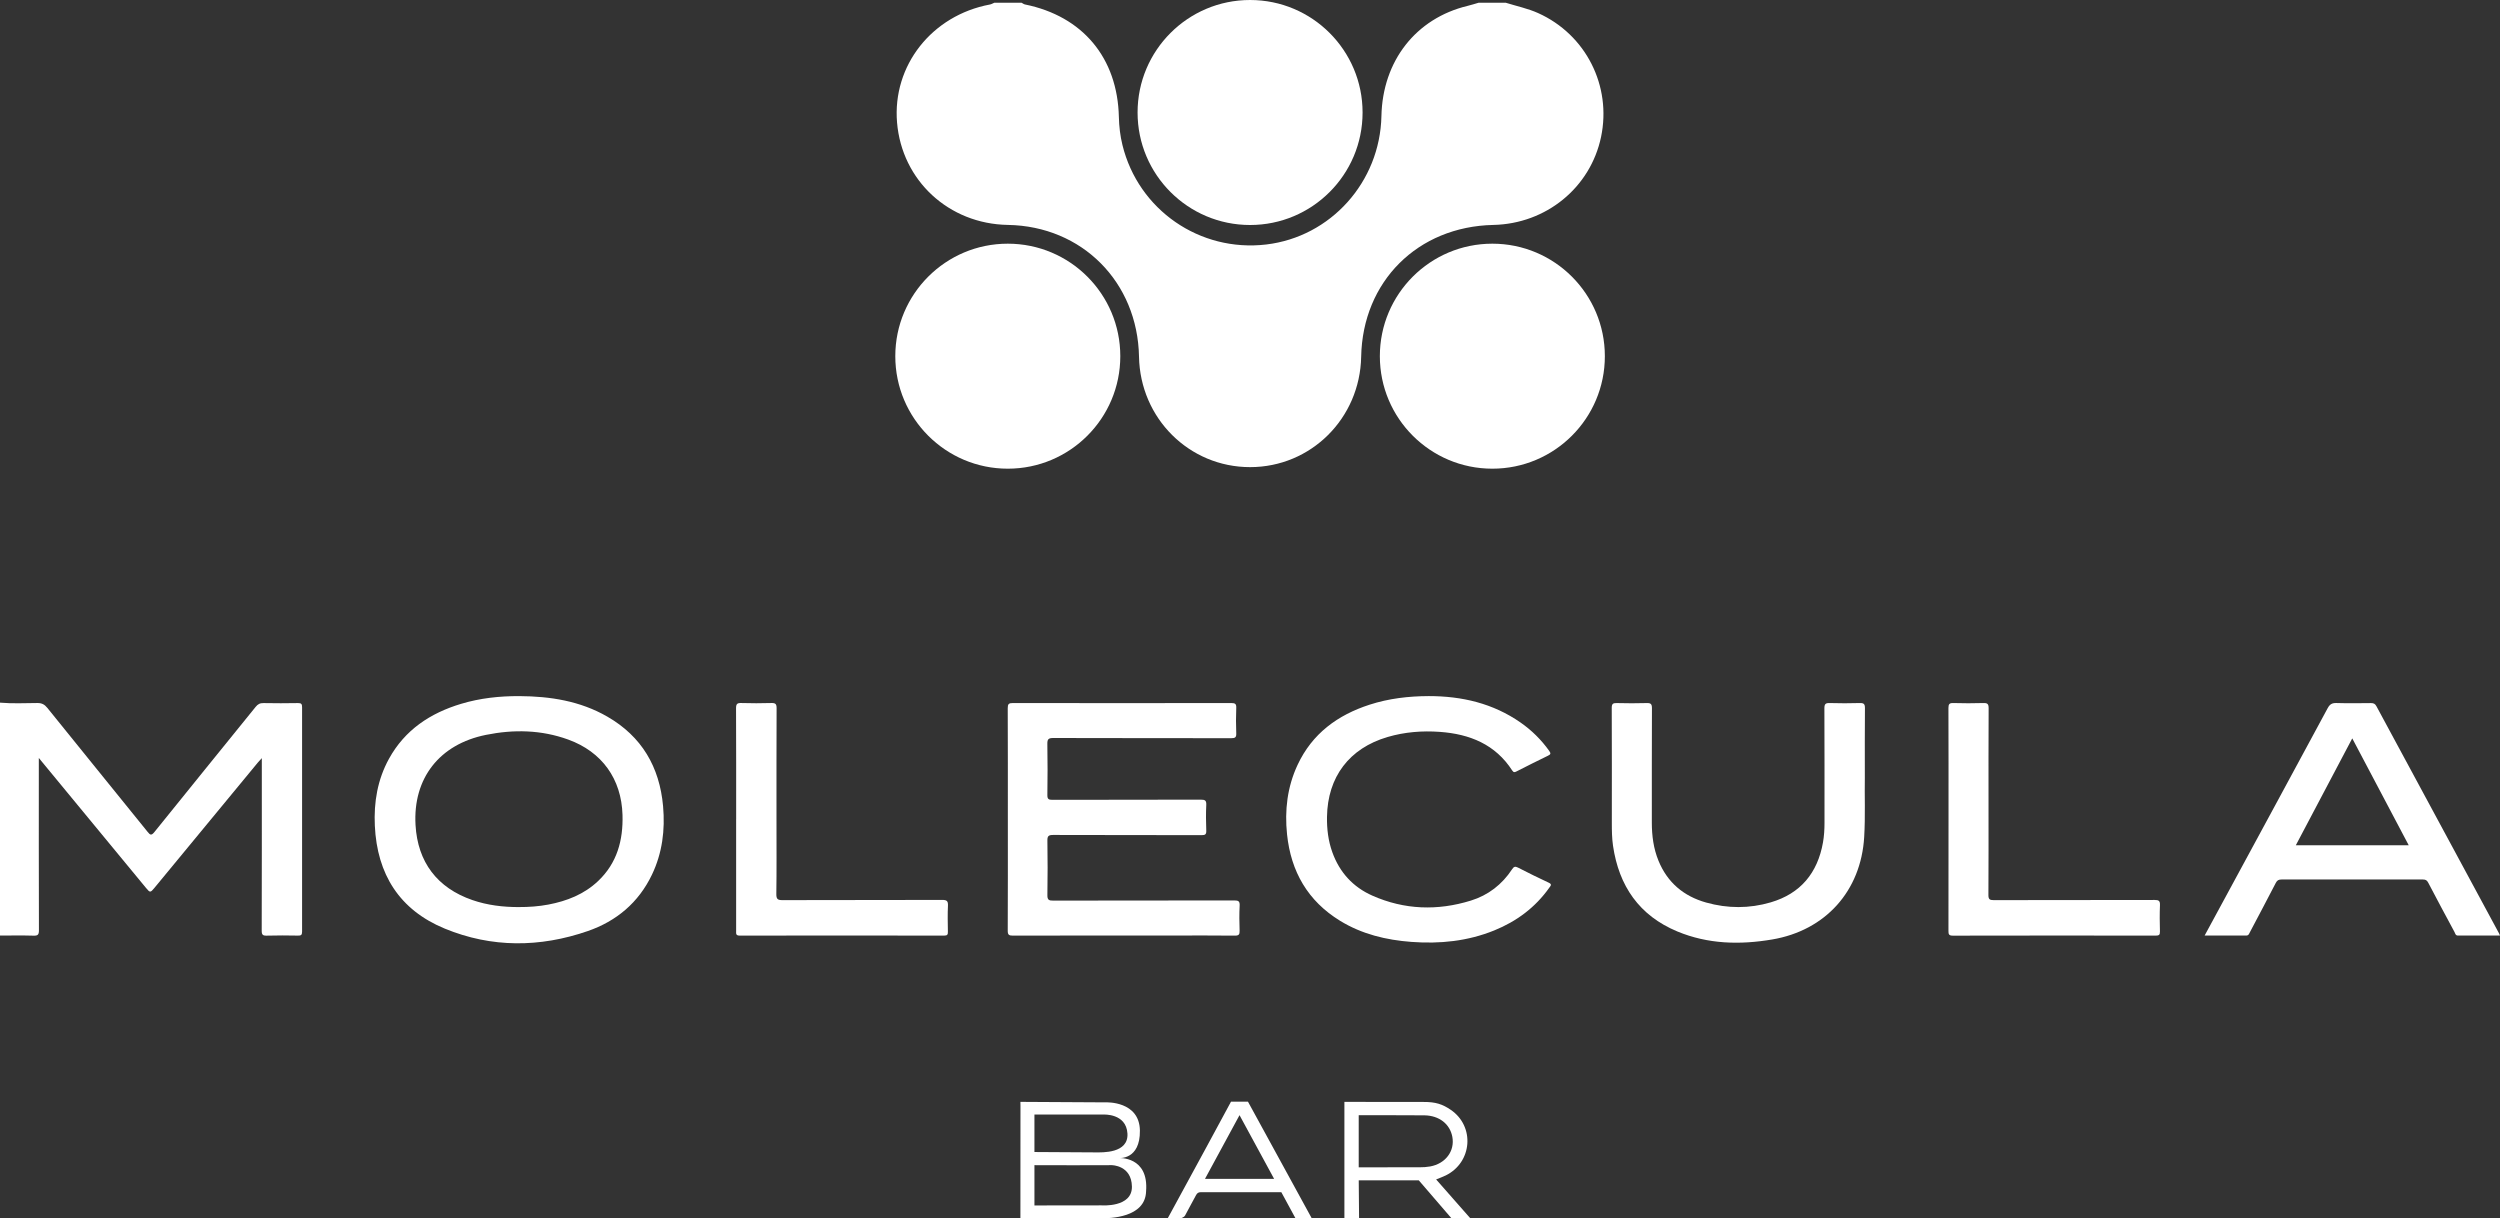 <?xml version="1.0" encoding="UTF-8"?> <svg xmlns="http://www.w3.org/2000/svg" id="_Слой_2" data-name="Слой 2" viewBox="0 0 1157.97 564.39"><rect x="0" y="0" width="1157.97" height="564.39" fill="#333333" stroke="none"/> <defs> <style> .cls-1 { fill: #fff; } </style> </defs> <g id="_Слой_1-2" data-name="Слой 1"> <g> <g> <g> <circle class="cls-1" cx="691.24" cy="164.98" r="52.11"></circle> <circle class="cls-1" cx="466.8" cy="164.98" r="52.11"></circle> </g> <circle class="cls-1" cx="579.02" cy="52.11" r="52.11"></circle> <path class="cls-1" d="M697.52,1.29c4.99,1.56,10.19,2.64,14.92,4.77,22.17,9.98,34.11,33.75,29.15,57.38-4.93,23.48-25.45,40.23-49.91,40.75-35.03,.75-60.53,26.18-61.2,61.05-.55,28.55-23.26,51.13-51.45,51.13-28.19,0-50.92-22.58-51.45-51.13-.64-34.62-26.38-60.49-60.74-61.06-27.36-.45-49.1-20.55-51.34-47.45-2.19-26.37,16.1-49.59,43.01-54.64,.7-.13,1.35-.53,2.03-.81,4.22,0,8.44,0,12.66,0,.51,.27,1,.67,1.54,.78,26.83,5.46,42.89,24.79,43.51,52.15,.1,4.33,.61,8.75,1.65,12.95,7.37,30.08,35.86,49.72,66.58,46.09,29.91-3.53,52.74-28.98,53.38-59.5,.54-25.53,15.96-45.25,39.91-51.03,1.71-.41,3.39-.96,5.09-1.45,4.22,0,8.44,0,12.66,0Z"></path> </g> <path class="cls-1" d="M0,325.46c5.77,.51,11.55,.2,17.32,.17,2.07-.01,3.32,.66,4.61,2.26,15.43,19.16,30.96,38.24,46.41,57.38,1.21,1.5,1.74,1.9,3.2,.09,15.56-19.35,31.25-38.6,46.85-57.92,1.02-1.27,2.03-1.82,3.67-1.78,5.32,.1,10.65,.1,15.98,0,1.56-.03,1.88,.47,1.88,1.94-.04,34.64-.04,69.29,0,103.93,0,1.61-.53,1.86-1.95,1.83-4.78-.08-9.58-.13-14.36,.02-1.9,.06-2.4-.4-2.39-2.35,.08-25.69,.05-51.39,.05-77.08,0-.75,0-1.5,0-2.79-.84,.93-1.39,1.49-1.89,2.1-15.95,19.33-31.9,38.67-47.85,58-1.88,2.28-2.04,2.28-3.92,0-16.19-19.63-32.39-39.26-48.58-58.9-.22-.27-.44-.55-1.05-1.29,0,1.36,0,2.17,0,2.98,0,25.62-.03,51.23,.05,76.85,0,2.07-.52,2.55-2.53,2.49-5.17-.16-10.34-.05-15.52-.05v-107.87Z"></path> <path class="cls-1" d="M240.56,322.43c14.28,.08,28.1,2.23,40.69,9.47,16,9.2,24.26,23.33,25.88,41.52,.98,11.01-.35,21.69-5.17,31.75-6.19,12.93-16.46,21.52-29.77,26.11-22.11,7.63-44.44,7.8-66.18-1.16-20.98-8.65-31.34-25.16-32.39-47.65-.51-10.89,1.23-21.33,6.53-30.98,7.38-13.42,19.12-21.18,33.45-25.49,8.78-2.64,17.8-3.61,26.95-3.57Zm-.15,97.71c4.56,.02,9.09-.3,13.57-1.15,8.62-1.64,16.58-4.76,23.06-10.9,8.79-8.33,11.64-18.91,11.3-30.63-.48-16.64-9.5-29.24-25.17-34.91-12.44-4.51-25.22-4.76-38.05-2.17-21.62,4.35-33.89,20.16-32.65,41.75,.98,17.18,10.03,29.14,26.34,34.77,6.99,2.41,14.23,3.26,21.6,3.25Z"></path> <path class="cls-1" d="M466.82,379.63c0-17.2,.03-34.4-.05-51.61,0-1.93,.47-2.39,2.39-2.38,33.73,.06,67.45,.06,101.18,0,1.78,0,2.36,.41,2.28,2.25-.15,3.93-.16,7.87,0,11.8,.08,1.88-.56,2.23-2.31,2.23-27.48-.05-54.95,0-82.43-.09-2.25,0-2.8,.55-2.76,2.78,.15,7.87,.12,15.74,.01,23.6-.03,1.84,.5,2.27,2.3,2.26,22.92-.06,45.84-.01,68.77-.09,2.02,0,2.63,.44,2.53,2.51-.19,3.93-.15,7.87,0,11.8,.07,1.76-.45,2.15-2.16,2.14-22.92-.06-45.84-.01-68.77-.09-2.1,0-2.7,.49-2.66,2.64,.13,8.41,.15,16.82,0,25.22-.04,2.24,.71,2.56,2.69,2.55,27.94-.06,55.88-.02,83.82-.08,1.93,0,2.66,.3,2.54,2.44-.21,3.85-.15,7.71-.02,11.57,.06,1.74-.35,2.31-2.22,2.29-9.41-.11-18.83-.05-28.25-.05-24.85,0-49.7-.02-74.55,.05-1.92,0-2.39-.44-2.38-2.37,.09-17.12,.05-34.25,.05-51.38Z"></path> <path class="cls-1" d="M1021.16,433.33c3.65-6.74,7.15-13.2,10.66-19.67,15.45-28.53,30.93-57.06,46.32-85.63,.98-1.82,2.03-2.46,4.08-2.4,5.32,.16,10.65,.09,15.97,.03,1.22-.01,1.92,.29,2.53,1.43,18.93,35.13,37.91,70.24,56.87,105.36,.1,.19,.17,.4,.37,.88-6.59,0-13.02-.01-19.46,.01-1.18,0-1.26-1-1.62-1.67-4.09-7.58-8.16-15.17-12.15-22.81-.59-1.13-1.2-1.49-2.45-1.49-21.84,.04-43.68,.04-65.53,0-1.32,0-2.01,.38-2.63,1.58-3.95,7.65-7.99,15.26-12.01,22.87-.38,.72-.57,1.53-1.74,1.52-6.3-.05-12.6-.02-19.22-.02Zm94.54-41.8c-8.78-16.63-17.38-32.92-26.16-49.53-8.81,16.69-17.43,33.02-26.15,49.53h52.3Z"></path> <path class="cls-1" d="M661.75,322.42c15.37,0,29.78,3.34,42.57,12.26,5.17,3.61,9.58,7.97,13.25,13.11,.88,1.24,.7,1.64-.61,2.27-4.86,2.33-9.65,4.78-14.46,7.22-.82,.41-1.37,.67-2.04-.37-7.83-12.15-19.7-16.9-33.48-17.91-8.2-.6-16.34,.04-24.27,2.37-17.74,5.21-27.78,18.48-28.06,36.99-.09,5.59,.57,11.08,2.46,16.36,3.34,9.33,9.57,16.16,18.58,20.14,14.84,6.56,30.14,7.06,45.57,2.29,8.06-2.49,14.46-7.44,19.12-14.52,.76-1.15,1.36-1.49,2.73-.78,4.71,2.44,9.48,4.77,14.29,7.02,1.59,.74,.85,1.4,.26,2.23-6.5,9.21-15.18,15.66-25.54,19.86-12.31,5-25.18,6.3-38.33,5.32-11.74-.88-22.97-3.57-33.11-9.8-14.93-9.17-22.73-22.78-24.53-39.98-1.16-11.15,.09-22,4.89-32.25,6.77-14.46,18.52-23.06,33.37-27.86,8.88-2.87,18.04-3.94,27.35-3.97Z"></path> <path class="cls-1" d="M863.77,360.05c-.17,8.07,.28,17.86-.3,27.65-1.49,24.98-17.91,43.28-42.66,47.46-14.94,2.53-29.69,2.17-43.86-3.71-17.66-7.34-27.09-21.06-29.82-39.7-.51-3.52-.55-7.06-.55-10.61,.01-17.74,.04-35.49-.04-53.23,0-1.86,.52-2.31,2.3-2.26,4.63,.12,9.26,.14,13.89,0,1.91-.06,2.44,.45,2.43,2.39-.08,17.67-.04,35.33-.05,53,0,6.06,.77,11.99,3.08,17.63,4.13,10.1,11.67,16.45,22.07,19.37,9.95,2.8,20.01,2.83,29.91-.08,13.86-4.07,21.71-13.63,24.21-27.73,.54-3.04,.71-6.12,.71-9.2,0-17.67,.03-35.33-.05-53,0-1.95,.55-2.44,2.44-2.39,4.63,.14,9.26,.14,13.89,0,1.88-.06,2.47,.4,2.45,2.37-.1,10.1-.05,20.21-.05,32.04Z"></path> <path class="cls-1" d="M340.98,379.39c0-17.13,.03-34.25-.05-51.38,0-1.96,.55-2.44,2.44-2.38,4.63,.14,9.26,.14,13.89,0,1.88-.05,2.46,.41,2.45,2.38-.08,17.43-.05,34.87-.05,52.3,0,11.26,.09,22.53-.07,33.79-.03,2.46,.73,2.84,2.96,2.83,24.62-.08,49.24-.02,73.86-.1,2.08,0,2.77,.46,2.67,2.63-.19,4-.1,8.02-.03,12.03,.03,1.32-.18,1.87-1.72,1.87-31.57-.05-63.13-.06-94.7,0-1.9,0-1.66-.98-1.66-2.15,0-17.28,0-34.56,0-51.84Z"></path> <path class="cls-1" d="M902.53,379.56c0-17.2,.03-34.4-.04-51.6,0-1.8,.42-2.37,2.28-2.32,4.63,.14,9.26,.14,13.89,0,1.89-.06,2.46,.42,2.45,2.39-.09,15.12-.05,30.23-.05,45.35,0,13.73,.04,27.46-.05,41.18-.01,1.97,.58,2.37,2.45,2.37,24.85-.06,49.69-.02,74.54-.08,1.84,0,2.55,.34,2.47,2.36-.17,4.08-.13,8.18-.01,12.26,.04,1.56-.45,1.89-1.94,1.89-31.33-.04-62.66-.05-93.98,.02-1.89,0-2.04-.67-2.04-2.23,.05-17.2,.03-34.4,.03-51.6Z"></path> <path class="cls-1" d="M518.23,536.39s13.93-.91,12.62,15.44c-.36,12.24-16.75,12.49-21.08,12.5-11.73,.03-37.13,.05-37.13,.05l.03-52.12-.03-1.89,39.71,.23s15.45-.68,15.64,13.05c.18,13.73-9.76,12.74-9.76,12.74Zm-20.66,3.34l-18.43-.04v18.66l31.05-.04s14.29,1.12,14.1-8.74-9.33-9.88-9.33-9.88l-17.39,.04Zm9.82-5.96c3.06,0,15.41,.59,14.83-8.77-.58-9.36-11.03-8.75-11.03-8.75h-32.05v17.35s25.19,.16,28.25,.17Z"></path> <path class="cls-1" d="M665.2,546.3c5.23,5.95,15.87,18.04,15.87,18.04h-8.73s-15.17-17.62-15.17-17.62h-27.82s.16,17.68,.16,17.68h-6.8v-54.04s30.8,.09,36.55,.05,8.88,1.04,12.69,3.63c11.28,7.66,10.01,24.35-2.29,30.4-1.35,.67-2.79,1.17-4.47,1.86Zm-35.86-29.76v24.15s19.63-.05,28.26-.02c1.63,0,3.23-.09,4.83-.38,7.11-1.28,11.5-7.13,10.28-13.71-1.11-5.96-6.07-9.85-12.91-9.97-4.63-.08-30.46-.06-30.46-.06Z"></path> <path class="cls-1" d="M540.85,564.35c8.87-16.13,29.34-54.07,29.34-54.07h7.85l29.57,54.07-7.51,.03-6.61-12.18s-25.32,.05-37.2,0c-1.17,0-1.79,.4-2.31,1.4-1.64,3.13-3.41,6.2-5.03,9.34-.52,1.02-2.27,1.43-2.27,1.43,0,0-3.67-.03-5.85-.03Zm33.28-47.82c-5.41,9.98-10.7,19.74-16,29.52h32.03c-5.38-9.92-10.65-19.62-16.03-29.52Z"></path> </g> </g> </svg> 